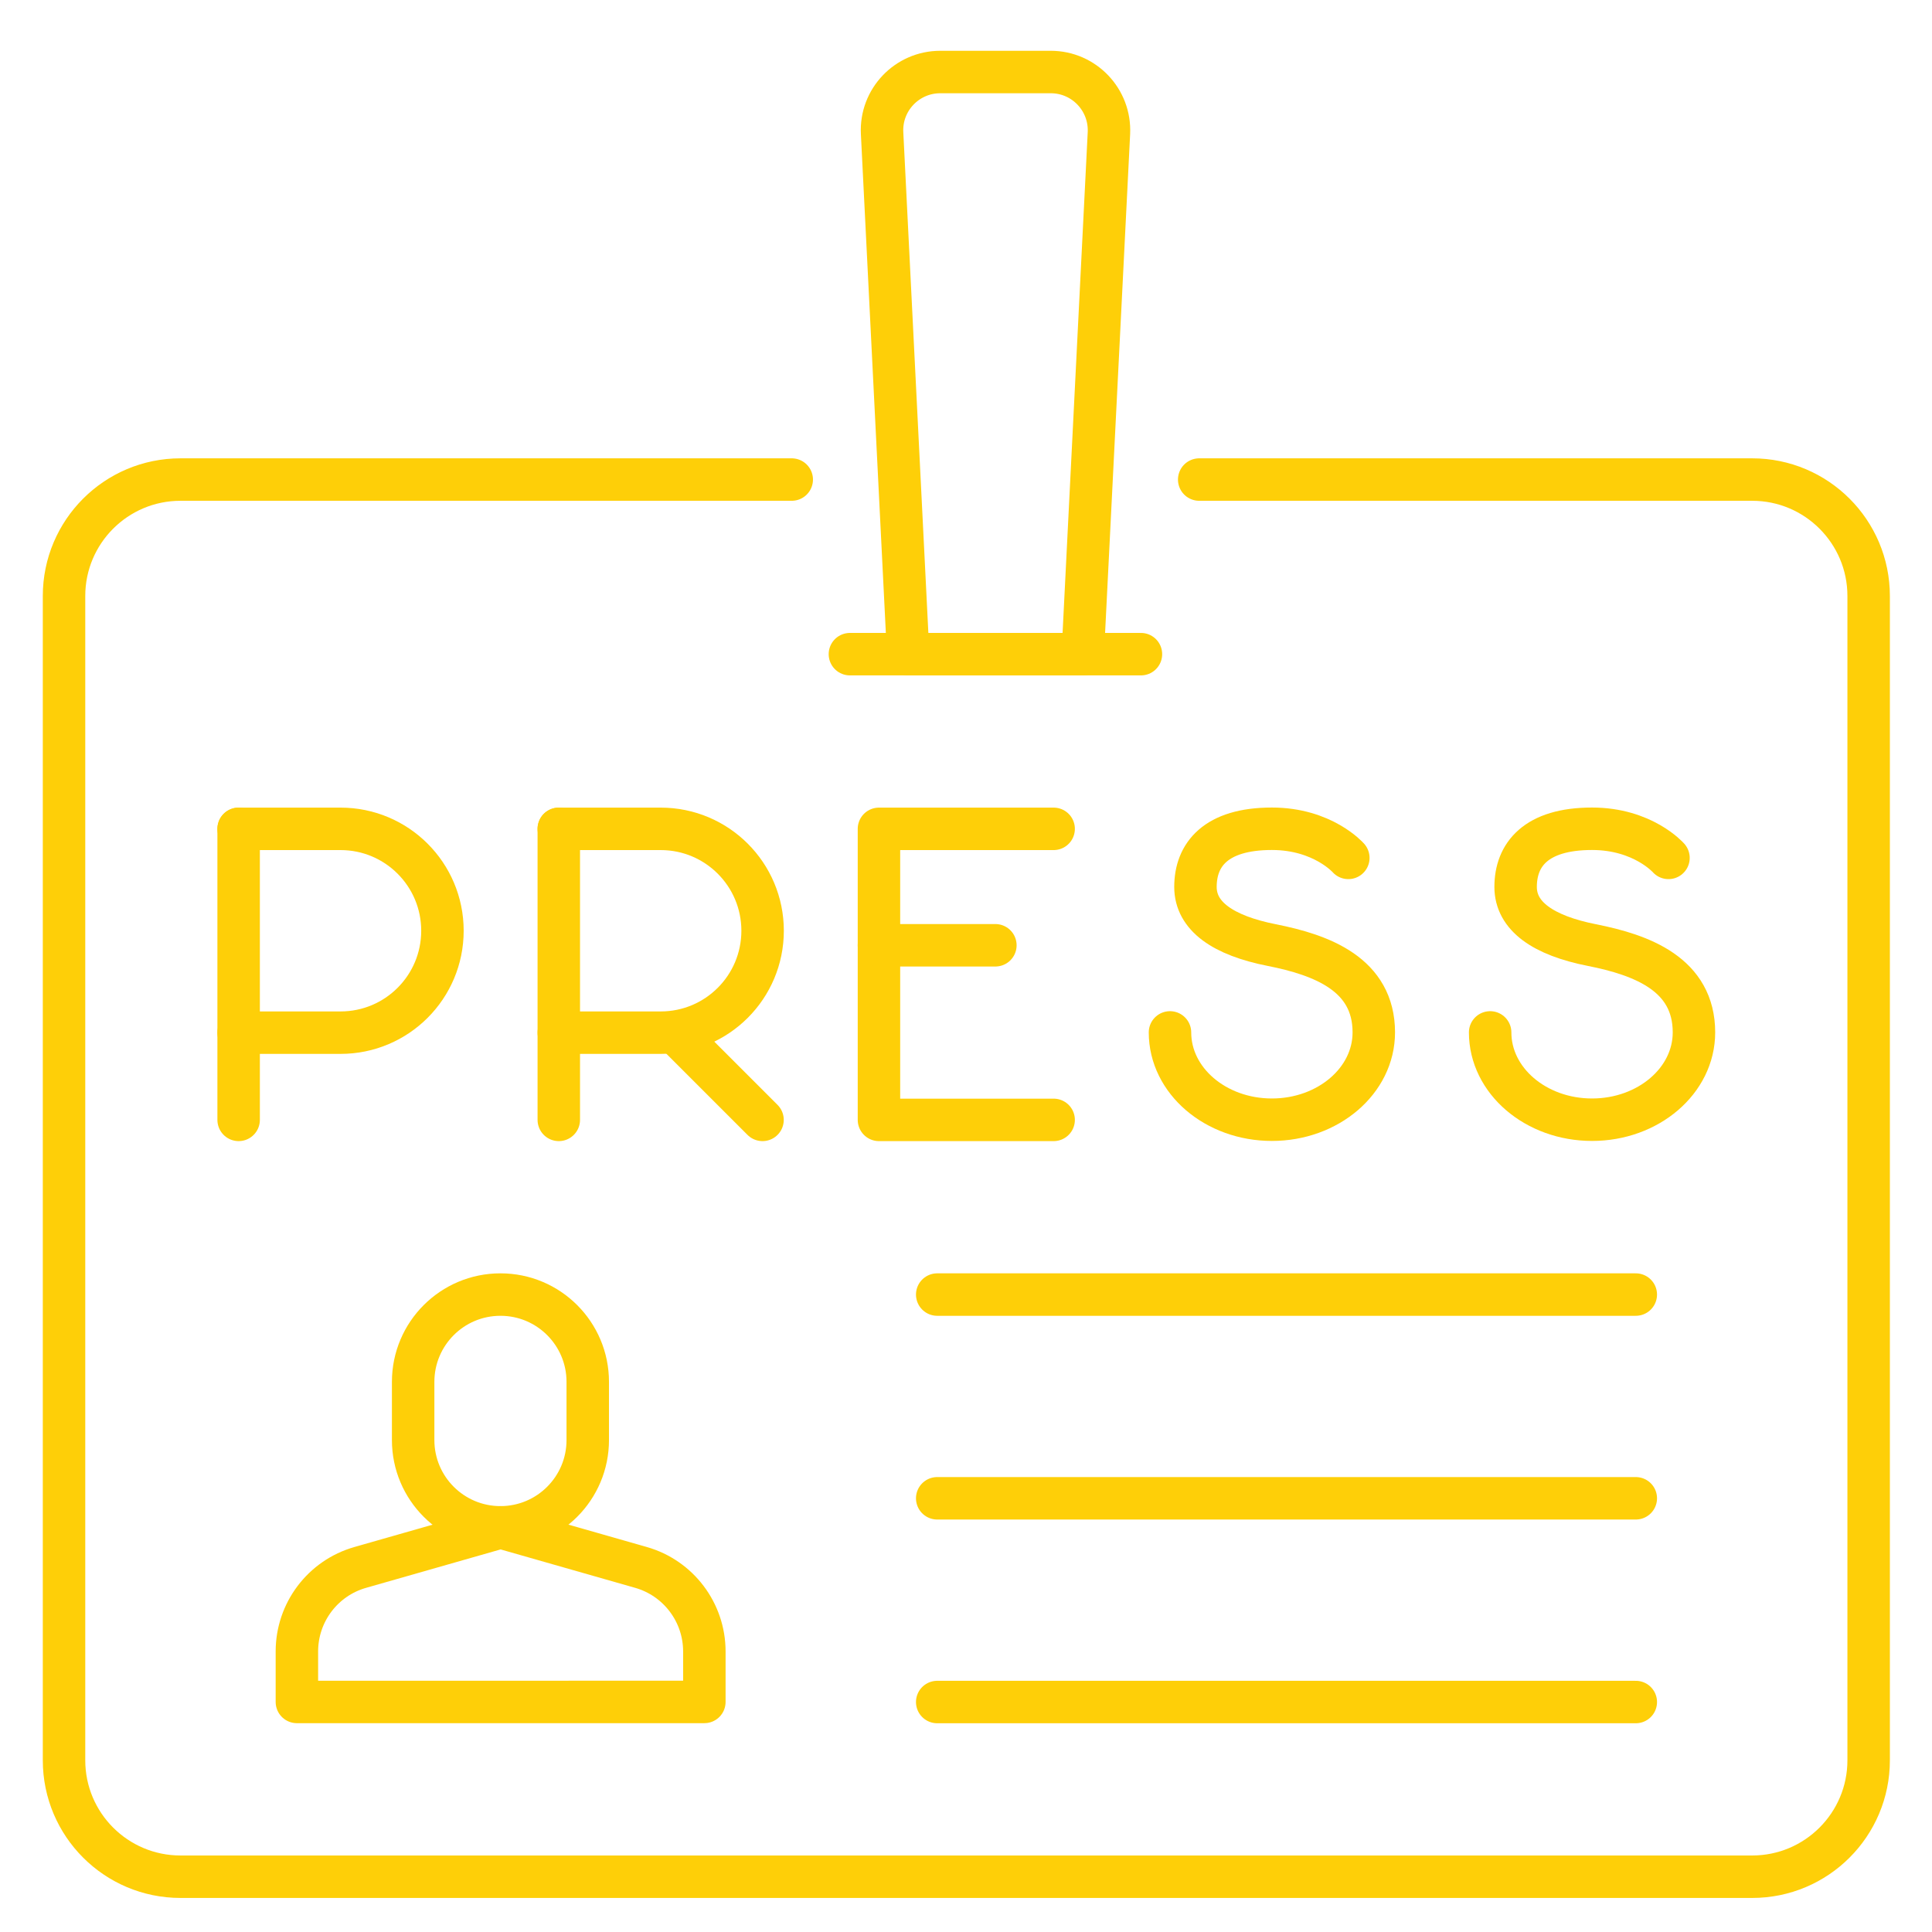 <?xml version="1.0" encoding="utf-8"?>
<!-- Generator: Adobe Illustrator 28.1.0, SVG Export Plug-In . SVG Version: 6.00 Build 0)  -->
<svg version="1.1" id="Layer_1" xmlns="http://www.w3.org/2000/svg" xmlns:xlink="http://www.w3.org/1999/xlink" x="0px" y="0px"
	 viewBox="0 0 227.5 227.5" style="enable-background:new 0 0 227.5 227.5;" xml:space="preserve">
<style type="text/css">
	.st0{fill:none;stroke:#FECF08;stroke-width:5;stroke-linecap:round;stroke-linejoin:round;stroke-miterlimit:10;}
</style>
<g id="press_pass">
	<g>
		<g>
			<polyline class="st0" points="124.07,97.6 103.5,97.6 103.5,131.87 124.07,131.87 			"/>
			<line class="st0" x1="103.5" y1="111.31" x2="117.21" y2="111.31"/>
		</g>
		<g>
			<path class="st0" d="M65.8,97.6h12c6.63,0,12,5.37,12,12s-5.37,12-12,12h-12"/>
			<line class="st0" x1="65.8" y1="97.6" x2="65.8" y2="131.87"/>
			<line class="st0" x1="79.51" y1="121.59" x2="89.79" y2="131.87"/>
		</g>
		<g>
			<path class="st0" d="M28.1,97.6h12c6.63,0,12,5.37,12,12s-5.37,12-12,12h-12"/>
			<line class="st0" x1="28.1" y1="97.6" x2="28.1" y2="131.87"/>
		</g>
		<path class="st0" d="M196.47,101.02c0,0-3-3.43-9-3.43c-6.63,0-9,3.07-9,6.85c0,3.43,3.22,5.71,9,6.85c5.85,1.16,12,3.43,12,10.28
			c0,5.68-5.37,10.28-12,10.28c-6.63,0-12-4.6-12-10.28"/>
		<path class="st0" d="M158.77,101.02c0,0-3-3.43-9-3.43c-6.63,0-9,3.07-9,6.85c0,3.43,3.22,5.71,9,6.85c5.85,1.16,12,3.43,12,10.28
			c0,5.68-5.37,10.28-12,10.28c-6.63,0-12-4.6-12-10.28"/>
	</g>
	<path class="st0" d="M141.21,56.47h65.12c7.57,0,13.71,6.14,13.71,13.71v137.1c0,7.57-6.14,13.71-13.71,13.71H21.25
		c-7.57,0-13.71-6.14-13.71-13.71V70.18c0-7.57,6.14-13.71,13.71-13.71h71.98"/>
	<g>
		<path class="st0" d="M69.21,169.57c0,5.68-4.6,10.28-10.28,10.28c-5.68,0-10.28-4.6-10.28-10.28v-6.85
			c0-5.68,4.6-10.28,10.28-10.28c5.68,0,10.28,4.6,10.28,10.28V169.57z"/>
		<path class="st0" d="M58.95,179.85l16.53,4.72c4.41,1.26,7.46,5.3,7.46,9.89v5.95H34.96v-5.95c0-4.59,3.04-8.63,7.46-9.89
			L58.95,179.85"/>
	</g>
	<line class="st0" x1="110.36" y1="152.44" x2="192.62" y2="152.44"/>
	<line class="st0" x1="110.36" y1="200.42" x2="192.62" y2="200.42"/>
	<line class="st0" x1="110.36" y1="176.43" x2="192.62" y2="176.43"/>
	<path class="st0" d="M127.5,77.03h-20.56l-3.07-61.35c-0.2-3.92,2.93-7.2,6.85-7.2h13.01c3.92,0,7.04,3.28,6.85,7.2L127.5,77.03z"
		/>
	<line class="st0" x1="100.08" y1="77.03" x2="134.35" y2="77.03"/>
</g>
</svg>
